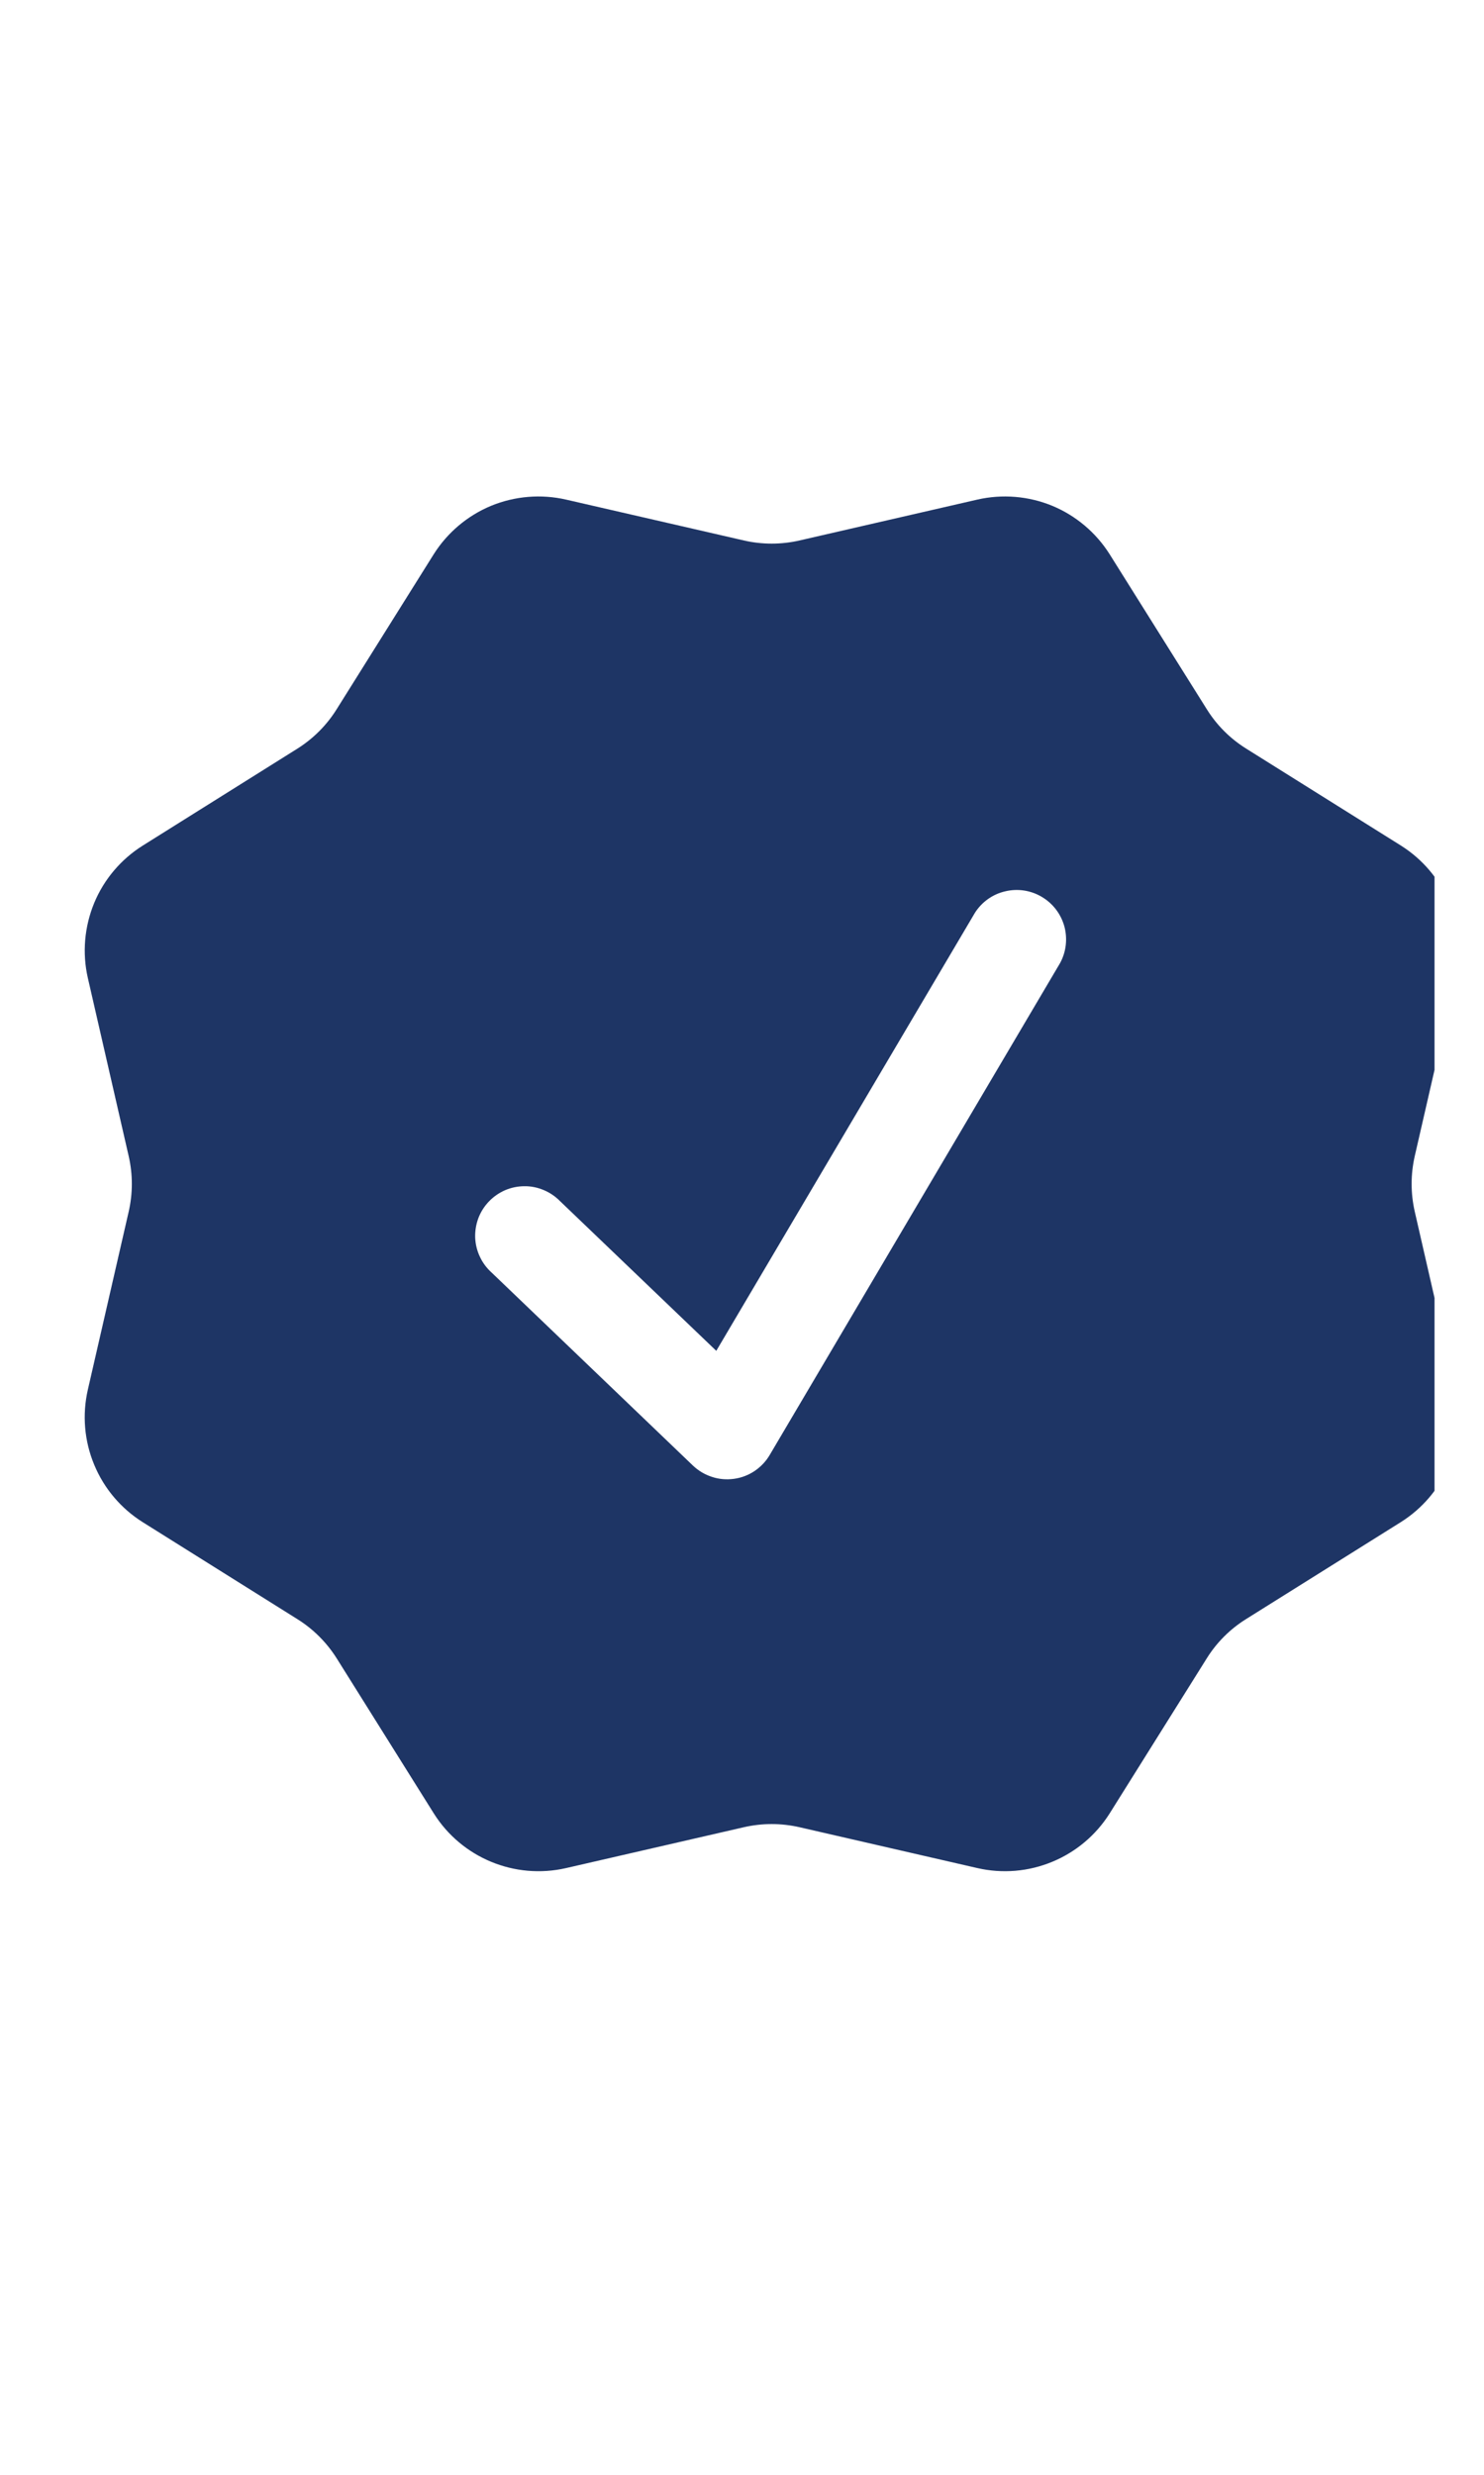 <svg width="15" height="25" viewBox="0 0 15 25" fill="none" xmlns="http://www.w3.org/2000/svg">
<g clip-path="url(#clip0_377_51)">
<g clip-path="url(#clip1_377_51)">
<path fill-rule="evenodd" clip-rule="evenodd" d="M11.218 5.602C11.08 5.382 10.877 5.21 10.637 5.11C10.397 5.011 10.131 4.989 9.878 5.047L8.08 5.46C7.896 5.502 7.704 5.502 7.52 5.46L5.722 5.047C5.469 4.989 5.204 5.011 4.963 5.11C4.723 5.21 4.52 5.382 4.382 5.602L3.402 7.166C3.302 7.326 3.167 7.461 3.007 7.562L1.443 8.542C1.223 8.68 1.051 8.883 0.952 9.122C0.853 9.362 0.83 9.627 0.888 9.88L1.301 11.68C1.343 11.864 1.343 12.055 1.301 12.239L0.888 14.038C0.83 14.291 0.852 14.556 0.952 14.796C1.051 15.036 1.223 15.239 1.443 15.377L3.007 16.357C3.167 16.457 3.302 16.592 3.403 16.752L4.383 18.316C4.665 18.767 5.203 18.99 5.722 18.871L7.52 18.458C7.704 18.416 7.896 18.416 8.08 18.458L9.879 18.871C10.132 18.929 10.397 18.907 10.637 18.807C10.877 18.708 11.08 18.536 11.218 18.316L12.198 16.752C12.298 16.592 12.433 16.457 12.593 16.357L14.158 15.377C14.378 15.239 14.55 15.036 14.649 14.796C14.748 14.555 14.771 14.29 14.712 14.037L14.3 12.239C14.258 12.055 14.258 11.863 14.3 11.679L14.713 9.88C14.771 9.627 14.749 9.362 14.65 9.122C14.551 8.882 14.379 8.679 14.159 8.541L12.594 7.561C12.434 7.461 12.299 7.326 12.199 7.166L11.218 5.602ZM10.715 9.729C10.777 9.615 10.792 9.482 10.758 9.357C10.723 9.232 10.642 9.126 10.53 9.06C10.419 8.994 10.287 8.974 10.161 9.004C10.034 9.033 9.925 9.111 9.855 9.22L7.24 13.646L5.661 12.134C5.614 12.086 5.558 12.048 5.496 12.022C5.434 11.996 5.368 11.982 5.301 11.983C5.234 11.983 5.167 11.997 5.106 12.023C5.044 12.05 4.988 12.089 4.942 12.137C4.895 12.186 4.859 12.243 4.835 12.306C4.812 12.368 4.801 12.435 4.803 12.502C4.806 12.57 4.822 12.636 4.851 12.696C4.879 12.757 4.92 12.811 4.97 12.856L7.004 14.805C7.059 14.857 7.124 14.896 7.196 14.919C7.267 14.943 7.343 14.949 7.418 14.939C7.493 14.929 7.564 14.902 7.627 14.86C7.689 14.818 7.742 14.763 7.78 14.698L10.715 9.729Z" fill="#1E3565"/>
</g>
</g>
<defs>
<clipPath id="clip0_377_51">
<rect width="14" height="24" fill="white" transform="translate(0.5 0.355)"/>
</clipPath>
<clipPath id="clip1_377_51">
<rect width="14" height="24" fill="white" transform="translate(0.5 0.355)"/>
</clipPath>
</defs>
</svg>
